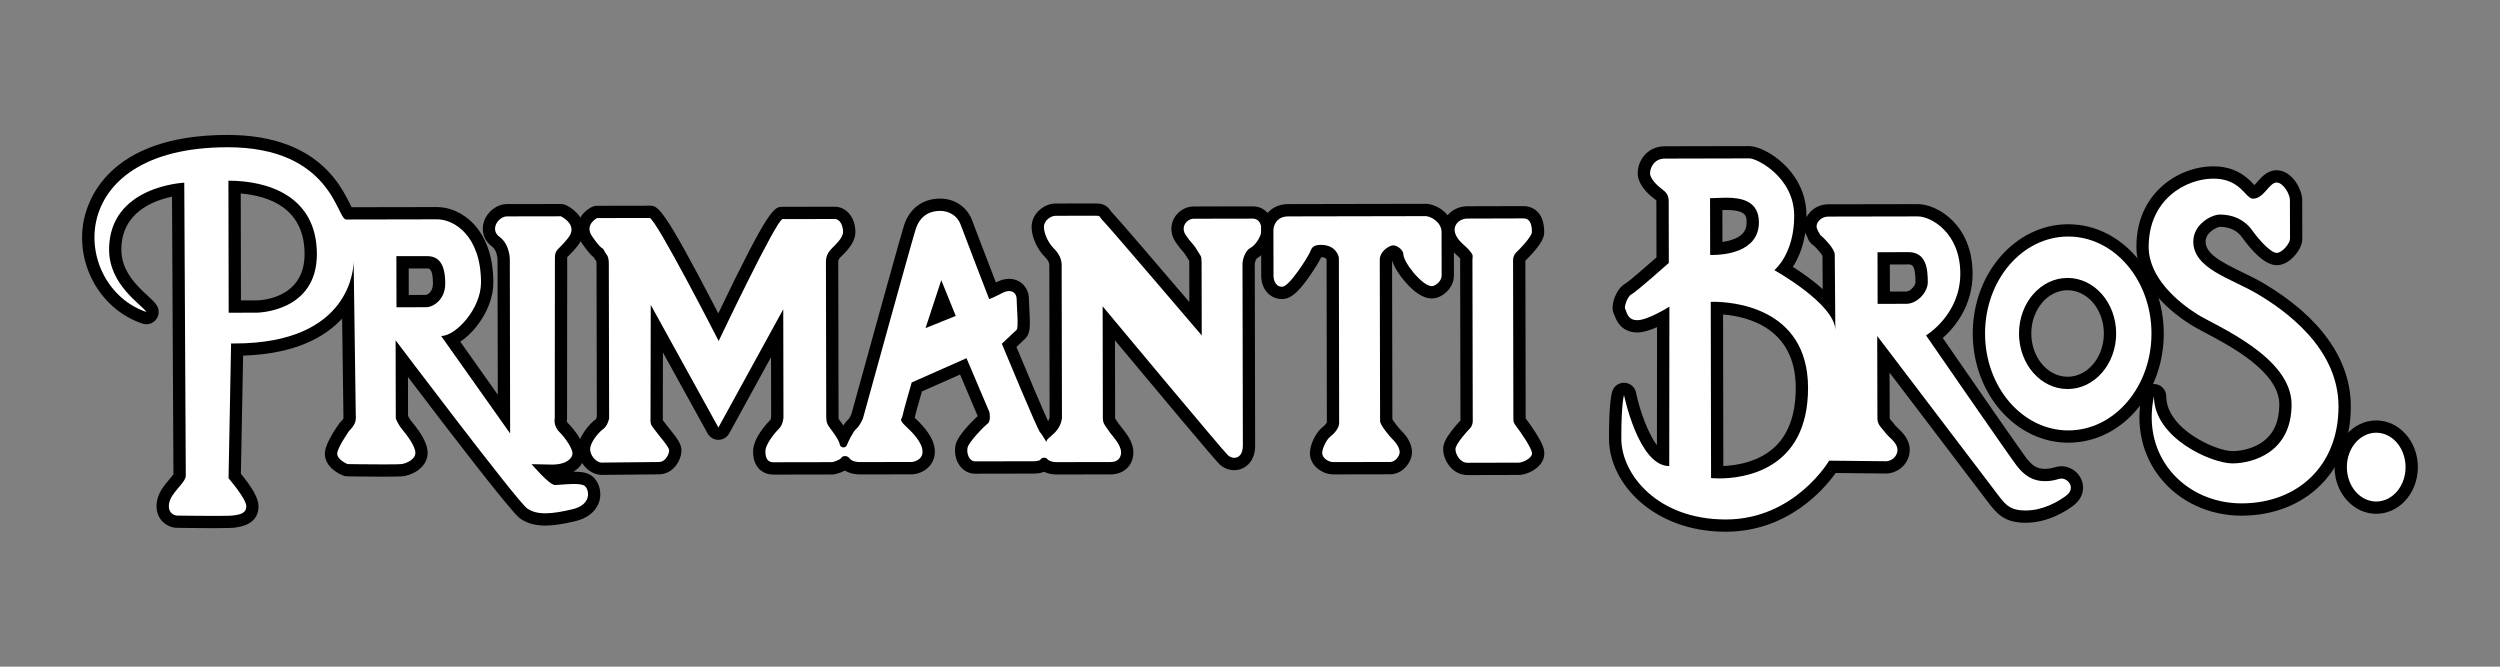 <?xml version="1.0" encoding="utf-8"?>
<!-- Generator: Adobe Illustrator 13.0.0, SVG Export Plug-In . SVG Version: 6.00 Build 14948)  -->
<!DOCTYPE svg PUBLIC "-//W3C//DTD SVG 1.1//EN" "http://www.w3.org/Graphics/SVG/1.1/DTD/svg11.dtd">
<svg version="1.1" id="Layer_1" xmlns="http://www.w3.org/2000/svg" xmlns:xlink="http://www.w3.org/1999/xlink" x="0px" y="0px"
	 width="270px" height="72px" viewBox="0 0 270 72" enable-background="new 0 0 270 72" xml:space="preserve">
<rect x="0" y="0" width="270" height="72" fill="#808080" stroke="none"/>
<g id="Primanti_2_">
	<g>
		<path fill="#FFFFFF" d="M23.083,56.377c-1.792,0-4.03-0.037-4.03-0.037c-0.124-0.011-0.742-0.085-1.15-0.616
			c-0.202-0.264-0.418-0.729-0.301-1.457c0.134-0.814,0.695-1.475,1.188-2.056c0.221-0.262,0.592-0.698,0.608-0.857l-0.161-30.895
			c-1.863,0.25-6.802,1.391-6.796,6.514c0.006,2.649,1.927,4.416,3.075,5.469c0.402,0.371,0.69,0.637,0.854,0.895
			c0.15,0.237,0.136,0.544-0.039,0.765c-0.128,0.163-0.322,0.254-0.524,0.254c-0.068,0-0.14-0.011-0.208-0.033
			c-4.104-1.375-6.662-5.724-5.949-10.119c0.338-2.096,2.414-8.94,14.858-8.964c4.858,0,8.48,1.391,10.826,4.135
			c0.956,1.119,1.517,2.249,1.888,2.995c0.118,0.239,0.262,0.523,0.357,0.676l9.637-0.019c2.167-0.002,5.392,1.987,5.4,7.48
			c0.004,2.587-2.012,5.329-3.875,6.18l5.689,8.04l-0.033-16.732c0-0.01-0.025-1.284-0.835-1.872
			c-0.664-0.48-0.915-1.214-0.672-1.965c0.266-0.824,1.065-1.449,1.857-1.451c0.905,0,5.823-0.01,5.823-0.01
			c0.099,0,0.196,0.021,0.285,0.062c0.126,0.06,1.239,0.61,1.486,1.643c0.093,0.392,0.093,1-0.435,1.678
			c-0.417,0.532-0.732,0.845-0.96,1.076c-0.353,0.352-0.353,0.352-0.353,0.723c0.002,1.006-0.015,17.274-0.015,17.274
			c0,0.045-0.008,0.103-0.016,0.146c-0.011,0.05-0.083,0.485,0.323,0.891c0.666,0.658,1.606,1.956,1.608,2.772
			c0.002,0.388-0.169,0.775-0.48,1.089c-0.357,0.358-1.06,0.787-2.389,0.789l-0.672-0.014c0.482,0.484,0.895,0.839,1.066,0.9
			c0.047-0.011,0.266-0.029,0.528-0.048c0.427-0.032,0.952-0.074,1.431-0.074c0.797,0,1.27,0.105,1.579,0.351
			c0.493,0.394,0.726,1.158,0.569,1.859c-0.113,0.518-0.544,1.441-2.129,1.822c-1.336,0.321-2.291,0.464-3.094,0.464
			c-0.979,0-1.754-0.219-2.369-0.664c-0.989-0.715-9.548-11.953-13.141-16.698l0.014,6.322c0.068,0.164,0.243,0.535,0.55,0.902
			c0.715,0.852,1.567,2.054,1.567,2.936c0.004,1.01-1.004,1.672-1.94,1.859c-0.105,0.021-0.303,0.062-2.125,0.062
			c-1.731,0-3.937-0.037-3.937-0.037c-0.084-0.002-0.167-0.019-0.244-0.049c-0.173-0.072-1.68-0.73-1.511-1.911
			c0.109-0.798,1.111-2.27,1.416-2.702c0.029-0.042,0.068-0.083,0.107-0.118c0.154-0.136,0.472-0.511,0.472-0.804
			c0-0.455-0.104-7.827-0.175-12.737c-0.34,0.569-0.771,1.146-1.319,1.701c-2.307,2.341-5.894,3.548-10.663,3.593l-0.258,13.656
			c0.684,0.806,1.909,2.375,1.911,3.246c0.004,1.377-1.278,1.565-1.966,1.666C25.12,56.346,24.714,56.377,23.083,56.377
			L23.083,56.377z M25.334,20.19l0.024,12.918l2.346-0.004c0.239-0.002,5.865-0.099,5.854-5.673
			C33.546,21.361,28.229,20.312,25.334,20.19L25.334,20.19z M43.474,28.329l0.008,4.19l2.602-0.004c0.165,0,1.342-0.381,1.34-1.898
			c-0.004-2.292-0.847-2.29-1.298-2.29L43.474,28.329L43.474,28.329z"/>
		<path d="M24.558,15.901c5.649,0,8.604,1.952,10.271,3.903c1.668,1.952,2.048,3.903,2.547,3.903h0l9.841-0.019
			c0.001,0,0.003,0,0.004,0c1.809,0,4.72,1.751,4.729,6.818c0.006,2.813-2.7,5.779-4.306,5.781l7.451,10.528L55.06,27.991
			c0,0-0.003-1.606-1.108-2.408c-1.108-0.801-0.105-2.21,0.798-2.213c0.903,0,5.822-0.01,5.822-0.01s1.911,0.899,0.81,2.31
			c-1.102,1.407-1.455,1.208-1.453,2.211c0.002,1.004-0.015,17.271-0.015,17.271s-0.198,0.807,0.505,1.508
			c0.705,0.701,1.41,1.803,1.411,2.305c0.002,0.502-0.599,1.207-2.207,1.211l-2.211-0.047c0,0,1.911,2.252,2.516,2.252
			c0,0,0,0,0.001,0c0.364,0,1.275-0.111,2.052-0.111c0.51,0,0.962,0.048,1.162,0.207c0.502,0.402,0.807,2.008-1.301,2.516
			c-1.098,0.263-2.087,0.444-2.939,0.444c-0.783,0-1.451-0.153-1.98-0.538c-1.108-0.801-14.197-18.146-14.197-18.146l0.018,8.435
			c0,0,0.202,0.602,0.705,1.203c0.505,0.602,1.411,1.805,1.413,2.508c0.001,0.705-0.902,1.107-1.406,1.207
			c-0.183,0.037-1.026,0.049-2.022,0.049c-1.723,0-3.901-0.035-3.901-0.035s-1.208-0.5-1.107-1.203
			c0.099-0.705,1.302-2.412,1.302-2.412s0.702-0.605,0.701-1.309c-0.001-0.684-0.225-16.261-0.237-17.037
			c0.008,0.575-0.136,8.935-12.862,8.935c-0.123,0-0.248,0-0.373-0.002l-0.274,14.56c0,0,1.913,2.205,1.915,3.01
			c0.002,0.803-0.702,0.904-1.405,1.008c-0.251,0.035-1.102,0.047-2.093,0.047c-1.788,0-4.032-0.037-4.032-0.037
			s-1.002-0.098-0.807-1.303c0.2-1.207,1.805-2.215,1.804-3.018l-0.164-31.629c0,0-8.132,0.343-8.12,7.245
			c0.008,3.816,3.526,5.919,4.031,6.719c-8.041-2.693-9.273-17.755,8.701-17.79C24.526,15.901,24.542,15.901,24.558,15.901
			 M24.697,33.774l3.011-0.005c0,0,6.527-0.013,6.514-6.34c-0.011-6.307-5.355-7.914-9.517-7.914c-0.012,0-0.024,0-0.036,0
			L24.697,33.774 M42.82,33.185c0,0,2.68-0.005,3.263-0.006c0.582-0.001,2.008-0.721,2.003-2.564
			c-0.004-2.255-0.806-2.952-1.957-2.952c-0.002,0-0.005,0-0.007,0c-1.155,0.002-3.314,0.002-3.314,0.002L42.82,33.185
			 M24.558,14.573c0,0-0.05,0-0.051,0c-12.967,0.025-15.152,7.294-15.513,9.521c-0.764,4.712,1.985,9.379,6.393,10.856
			c0.139,0.046,0.281,0.068,0.422,0.068c0.4,0,0.789-0.181,1.045-0.508c0.347-0.442,0.378-1.054,0.078-1.529
			c-0.21-0.333-0.527-0.625-0.967-1.028c-1.137-1.045-2.854-2.624-2.859-4.985c-0.007-4.015,3.464-5.312,5.471-5.725l0.155,29.974
			c-0.09,0.142-0.302,0.392-0.45,0.565c-0.522,0.614-1.171,1.38-1.335,2.374c-0.157,0.966,0.147,1.605,0.43,1.973
			c0.44,0.571,1.094,0.823,1.558,0.869c0.036,0.003,0.071,0.005,0.107,0.006c0.022,0,2.275,0.037,4.054,0.037
			c1.635,0,2.069-0.03,2.279-0.06c0.707-0.104,2.552-0.376,2.547-2.326c-0.002-0.795-0.643-1.966-1.906-3.484l0.241-12.766
			c4.63-0.148,8.154-1.417,10.481-3.776c0.072-0.074,0.143-0.147,0.211-0.221c0.067,4.701,0.147,10.395,0.147,10.787
			c-0.016,0.037-0.145,0.214-0.251,0.311c-0.072,0.065-0.151,0.151-0.207,0.23c-0.518,0.736-1.407,2.104-1.531,2.993
			c-0.18,1.268,0.871,2.183,1.915,2.615c0.155,0.063,0.32,0.098,0.487,0.101c0,0,2.191,0.035,3.923,0.035
			c1.914,0,2.12-0.042,2.286-0.075c1.188-0.235,2.472-1.122,2.47-2.511c-0.001-0.869-0.582-1.999-1.723-3.359
			c-0.193-0.231-0.322-0.466-0.395-0.617l-0.009-4.2c4.492,5.919,11.129,14.566,12.083,15.255c0.731,0.531,1.634,0.79,2.758,0.79
			c0.857,0,1.859-0.148,3.249-0.48c2.007-0.483,2.502-1.786,2.623-2.324c0.209-0.938-0.12-1.976-0.8-2.521
			c-0.44-0.35-1.035-0.498-1.992-0.498c-0.013,0-0.026,0-0.039,0c0.227-0.137,0.405-0.284,0.542-0.423
			c0.437-0.439,0.676-0.993,0.674-1.559c-0.002-1.148-1.18-2.623-1.802-3.241c-0.117-0.117-0.152-0.249-0.151-0.249
			c0.025-0.104,0.038-0.21,0.038-0.316c0,0,0.017-16.27,0.015-17.275c0-0.041,0.001-0.073,0.002-0.098
			c0.043-0.047,0.096-0.096,0.155-0.155c0.229-0.229,0.573-0.574,1.013-1.135c0.692-0.887,0.686-1.708,0.559-2.241
			c-0.312-1.308-1.594-1.971-1.848-2.09c-0.177-0.083-0.37-0.126-0.566-0.126c-0.001,0-0.002,0-0.003,0c0,0-4.917,0.01-5.819,0.01
			c-1.091,0.003-2.138,0.809-2.494,1.915c-0.328,1.021,0.023,2.056,0.917,2.703c0.457,0.332,0.558,1.15,0.559,1.335l0.029,14.635
			l-4.054-5.728c0.601-0.396,1.193-0.944,1.733-1.618c1.173-1.463,1.844-3.205,1.84-4.778c-0.011-5.975-3.628-8.144-6.058-8.144
			l-9.25,0.017c-0.051-0.099-0.104-0.207-0.153-0.305c-0.386-0.776-0.97-1.95-1.979-3.132
			C33.363,16.042,29.567,14.573,24.558,14.573L24.558,14.573z M26.022,32.443L26,20.897c3.018,0.255,6.885,1.556,6.894,6.535
			c0.01,4.942-4.977,5.009-5.188,5.009L26.022,32.443L26.022,32.443z M44.14,28.993c0.663,0,1.437-0.001,1.986-0.002
			c0.223,0,0.63,0,0.633,1.626c0.002,0.957-0.623,1.2-0.729,1.234l-1.884,0.003L44.14,28.993L44.14,28.993z"/>
	</g>
	<g>
		<path fill="#FFFFFF" d="M64.996,50.625c-0.968,0-1.92-1.049-1.922-2.115c-0.004-1.018,1.079-2.284,1.685-2.707
			c0.171-0.121,0.313-0.466,0.367-0.692l-0.033-16.637c-0.002-0.451-0.064-0.536-0.177-0.688c-0.076-0.103-0.179-0.241-0.27-0.438
			c-0.259-0.182-0.575-0.47-1.252-1.458c-0.449-0.659-0.43-1.228-0.337-1.59c0.224-0.859,1.046-1.292,1.139-1.337
			c0.09-0.047,0.191-0.07,0.294-0.07c0,0,5.022-0.013,5.675-0.013c0.458,0,1.024,0.002,7.434,12.456C83.487,23,84.035,23,84.521,23
			l5.624-0.01c1.03,0,1.571,1.038,1.574,2.064c0,0.767-0.639,1.494-1.265,2.103l-0.078,0.076c-0.194,0.194-0.509,0.513-0.509,0.989
			l0.033,16.77c0.002,0.482,0.052,0.548,0.33,0.917l0.148,0.199c0.342,0.468,0.581,0.83,0.737,1.131
			c0.25-0.515,0.6-1.137,0.95-1.443c0.189-0.169,0.42-0.604,0.523-0.857c0.185-0.689,5.121-18.596,5.665-20.343
			c0.497-1.596,1.665-2.478,3.288-2.482c1.032,0,2.317,0.509,2.84,1.938c0.324,0.89,2.153,5.631,2.826,7.374
			c0.192-0.09,0.433-0.21,0.721-0.362c0.367-0.194,0.723-0.291,1.059-0.291c0.853,0,1.473,0.641,1.475,1.524
			c0,0.198,0.021,0.529,0.041,0.904c0.111,2.004,0.097,2.552-0.229,2.882c-0.155,0.156-0.857,0.813-1.286,1.213
			c1.411,3.404,3.574,8.538,3.877,9.01c0.068,0.062,0.144,0.162,0.225,0.282c0.097-0.083,0.208-0.182,0.332-0.305
			c0.416-0.419,0.605-0.936,0.605-1.238l-0.033-16.417c0-0.459-0.216-0.896-0.662-1.339c-0.725-0.723-1.252-1.891-1.252-2.776
			c-0.002-0.456,0.19-0.902,0.542-1.254c0.379-0.379,0.904-0.614,1.374-0.614l4.216-0.01c0.552,0,0.865,0.023,1.176,0.486
			c0.052,0.076,0.128,0.188,0.299,0.358c0.521,0.517,6.715,7.762,9.432,10.944l-0.01-6.076c-0.002-0.381-0.002-0.381-0.126-0.564
			c-0.076-0.111-0.173-0.253-0.292-0.464c-0.173-0.298-0.296-0.438-0.465-0.632c-0.179-0.202-0.4-0.453-0.721-0.929
			c-0.393-0.591-0.44-1.263-0.129-1.844c0.307-0.577,0.906-0.95,1.53-0.95l6.427-0.012c0.783,0,1.572,0.641,1.572,1.866
			c0.004,1.007-0.824,2.182-1.563,2.556c-0.189,0.091-0.486,0.686-0.486,1.162l0.039,19.581c0,0.604-0.146,1.088-0.432,1.443
			c-0.289,0.356-0.699,0.553-1.154,0.553c-0.406,0-0.815-0.163-1.129-0.445c-0.49-0.442-8.886-10.497-12.425-14.744
			c0.006,3.252,0.019,9.725,0.019,10.213c0.002,0.282,0.049,0.35,0.253,0.632c0.076,0.105,0.161,0.223,0.251,0.365
			c0.083,0.129,0.206,0.282,0.344,0.455c0.499,0.622,1.118,1.396,1.118,2.258c0.002,0.626-0.251,1.011-0.463,1.226
			c-0.43,0.43-1.001,0.494-1.304,0.494l-5.871,0.012c-0.429,0-0.96-0.108-1.327-0.399c-0.241,0.202-0.622,0.303-1.137,0.303
			c0.002,0-5.67,0.013-6.326,0.013c-0.002,0-0.004,0-0.006,0c-0.42,0-0.803-0.193-1.079-0.546c-0.367-0.466-0.515-1.181-0.367-1.779
			c0.223-0.889,2.079-2.694,2.402-2.936c-0.004-0.035-0.004-0.307-0.043-0.529l-2.181-5.134l-5.018,2.221
			c-0.422,1.467-0.853,3.01-0.89,3.228c-0.017,0.12-0.049,0.219-0.084,0.297c0.041,0.046,0.099,0.104,0.181,0.18
			c1.024,0.951,2.072,2.089,2.074,3.293c0.004,1.273-1.145,1.714-1.755,1.77c-0.058,0.002-5.428,0.013-5.677,0.015
			c-0.338,0-1.133-0.06-1.586-0.595c-0.241,0.24-0.646,0.435-1.219,0.58c-0.054,0.015-0.109,0.021-0.163,0.021
			c0,0-5.875,0.011-6.375,0.013c-0.363,0-1.518-0.13-1.522-1.816c-0.004-1.257,1.524-2.812,1.7-2.987
			c0.146-0.146,0.239-0.523,0.253-0.731l-0.019-9.069l-5.764,10.506c-0.117,0.212-0.34,0.344-0.583,0.344c-0.002,0-0.004,0-0.006,0
			c-0.239,0-0.457-0.132-0.575-0.342L70.94,35.498c-0.008,3.518-0.021,9.46-0.021,9.885c0,0.218,0,0.218,0.152,0.41
			c0.072,0.088,0.153,0.189,0.241,0.319c0.088,0.136,0.26,0.342,0.449,0.574c0.797,0.982,1.172,1.495,1.172,1.957
			c0.004,0.463-0.255,1.051-0.628,1.425c-0.321,0.322-0.714,0.493-1.135,0.493c-0.338,0.002-1.648,0.016-2.979,0.03
			C66.761,50.608,65.307,50.625,64.996,50.625L64.996,50.625z M101.723,32.187l-0.69,2.097l1.325-0.529L101.723,32.187
			L101.723,32.187z"/>
		<path d="M101.546,22.776c0.803,0,1.806,0.398,2.208,1.502c0.403,1.105,3.078,8.027,3.078,8.027s0.451-0.151,1.406-0.655
			c0.282-0.148,0.533-0.214,0.747-0.214c0.51,0,0.81,0.37,0.812,0.863c0,0.705,0.23,3.087,0.005,3.315
			c-0.226,0.227-1.604,1.509-1.604,1.509s3.836,9.281,4.137,9.58c0.265,0.263,0.609,0.999,0.688,0.999
			c0.01,0,0.016-0.014,0.016-0.044c0-0.254,0.325-0.379,0.852-0.906c0.525-0.527,0.8-1.207,0.799-1.709l-0.032-16.417
			c0-0.604-0.253-1.206-0.855-1.807c-0.604-0.601-1.059-1.604-1.059-2.308c-0.003-0.703,0.75-1.205,1.252-1.205l4.219-0.011
			c0.012,0,0.024,0,0.036,0c0.704,0,0.348,0.034,0.967,0.651c0.629,0.627,10.569,12.28,10.569,12.28s-0.013-7.077-0.016-7.884
			c-0.001-0.802-0.103-0.653-0.505-1.355c-0.406-0.701-0.604-0.7-1.209-1.603c-0.603-0.904,0.146-1.757,0.85-1.761l6.427-0.012
			c0.502,0,0.905,0.45,0.906,1.203c0.002,0.753-0.696,1.708-1.201,1.963c-0.502,0.248-0.852,1.153-0.85,1.756l0.04,19.581
			c0,0.958-0.455,1.33-0.924,1.33c-0.244,0-0.492-0.101-0.681-0.271c-0.555-0.502-13.54-16.091-13.54-16.091
			s0.023,11.398,0.024,12.05c0.002,0.652,0.252,0.803,0.606,1.355c0.353,0.551,1.359,1.502,1.361,2.355
			c0.001,0.855-0.652,1.057-1.104,1.057l-5.874,0.012c-0.451,0-0.854-0.15-1.005-0.35c-0.065-0.089-0.188-0.129-0.314-0.129
			c-0.163,0-0.332,0.067-0.389,0.182c-0.1,0.201-0.753,0.201-0.753,0.201s-5.672,0.012-6.327,0.012c0,0-0.001,0-0.002,0
			c-0.651,0-0.954-0.901-0.805-1.504c0.15-0.602,1.753-2.262,2.157-2.564c0.399-0.303,0.196-1.252,0.196-1.252l-2.473-5.822
			l-5.918,2.621c0,0-0.948,3.266-0.997,3.617c-0.051,0.352-0.452,0.352,0.303,1.055c0.755,0.701,1.861,1.805,1.863,2.809
			c0.001,1.002-1.152,1.107-1.152,1.107s-5.373,0.01-5.624,0.012c-0.253,0-0.853-0.051-1.106-0.402
			c-0.126-0.174-0.314-0.249-0.489-0.249c-0.176,0-0.339,0.076-0.414,0.202c-0.151,0.25-0.954,0.455-0.954,0.455
			s-5.875,0.01-6.375,0.012c-0.001,0-0.003,0-0.005,0c-0.5,0-0.851-0.304-0.853-1.154c-0.001-0.852,1.101-2.111,1.504-2.514
			c0.399-0.402,0.448-1.156,0.448-1.156l-0.022-11.697l-7.005,12.767l-7.307-13.241c0,0-0.027,11.846-0.026,12.452
			c0,0.604,0.202,0.652,0.507,1.102c0.299,0.451,1.507,1.758,1.507,2.158c0.002,0.402-0.397,1.256-1.099,1.256
			c-0.705,0.002-5.576,0.063-6.176,0.063c-0.603,0-1.257-0.752-1.259-1.453c-0.001-0.703,0.899-1.809,1.402-2.162
			c0.5-0.35,0.649-1.156,0.649-1.156l-0.033-16.718c-0.002-0.956-0.303-0.953-0.505-1.404c-0.201-0.454-0.17,0.112-1.309-1.556
			c-0.854-1.255,0.549-1.959,0.549-1.959s5.021-0.011,5.673-0.011c0.654,0,7.457,13.29,7.457,13.29s6.251-13.167,6.904-13.168
			l5.623-0.011c0.603,0,0.906,0.751,0.908,1.403c0,0.652-0.928,1.484-1.151,1.709c-0.227,0.229-0.702,0.705-0.7,1.458l0.032,16.771
			c0.002,0.803,0.202,0.953,0.605,1.504c0.402,0.551,0.807,1.15,0.856,1.506c0.029,0.2,0.221,0.317,0.408,0.317
			c0.142,0,0.282-0.068,0.346-0.22c0.149-0.354,0.65-1.457,1.052-1.809c0.4-0.354,0.7-1.107,0.7-1.107s5.135-18.637,5.684-20.394
			c0.548-1.76,1.853-2.014,2.655-2.015C101.543,22.776,101.545,22.776,101.546,22.776 M99.959,35.432l3.263-1.311l-1.565-3.864
			L99.959,35.432 M101.546,21.448c-0.001,0-0.006,0-0.007,0c-1.91,0.003-3.339,1.078-3.921,2.948
			c-0.536,1.716-5.255,18.835-5.674,20.354c-0.096,0.22-0.245,0.474-0.324,0.55c-0.188,0.165-0.371,0.393-0.541,0.646
			c-0.053-0.075-0.108-0.151-0.166-0.23l-0.155-0.208c-0.071-0.094-0.159-0.211-0.177-0.248l0,0c0,0-0.018-0.063-0.018-0.268
			l-0.032-16.771c0-0.187,0.135-0.338,0.311-0.517l0.071-0.069c0.727-0.707,1.47-1.566,1.469-2.58
			c-0.003-1.558-0.965-2.73-2.236-2.73l-5.625,0.011c-0.902,0.001-1.424,0.003-6.946,11.505
			c-6.011-11.627-6.524-11.627-7.413-11.627c-0.653,0-5.676,0.011-5.676,0.011c-0.206,0-0.409,0.048-0.593,0.141
			c-0.196,0.098-1.191,0.646-1.481,1.766c-0.128,0.494-0.158,1.264,0.43,2.127c0.64,0.937,1.004,1.314,1.284,1.531
			c0.094,0.174,0.187,0.299,0.253,0.389c0.01,0.014,0.021,0.028,0.031,0.042c0.006,0.035,0.015,0.112,0.016,0.253l0.032,16.554
			c-0.034,0.107-0.084,0.22-0.12,0.262c-0.651,0.452-1.934,1.901-1.931,3.221c0.004,1.429,1.261,2.778,2.587,2.778
			c0.311,0,1.763-0.016,3.193-0.032c1.332-0.015,2.646-0.029,2.986-0.03c0.589,0,1.159-0.244,1.601-0.688
			c0.502-0.506,0.826-1.252,0.822-1.902c-0.001-0.706-0.479-1.329-1.323-2.369c-0.155-0.191-0.348-0.429-0.406-0.517
			c-0.108-0.159-0.198-0.273-0.279-0.374c-0.002-0.003-0.004-0.005-0.007-0.008c0-0.409,0.007-4.061,0.015-7.302l4.827,8.747
			c0.234,0.424,0.68,0.687,1.163,0.687c0,0,0.001,0,0.001,0c0.484-0.001,0.93-0.265,1.163-0.689l4.522-8.241l0.012,6.468
			c-0.015,0.117-0.056,0.266-0.089,0.317c-0.413,0.407-1.864,1.968-1.862,3.419c0.004,1.831,1.177,2.48,2.181,2.48
			c0.51-0.002,6.382-0.012,6.382-0.012c0.11,0,0.22-0.014,0.326-0.041c0.443-0.113,0.774-0.248,1.023-0.385
			c0.588,0.369,1.28,0.42,1.611,0.42c0.261-0.002,5.626-0.012,5.626-0.012c0.04,0,0.079-0.002,0.119-0.006
			c1.174-0.106,2.362-0.977,2.359-2.432c-0.003-1.415-1.085-2.649-2.178-3.678c0.05-0.244,0.412-1.54,0.785-2.837l4.119-1.824
			l1.882,4.432c0.002,0.023,0.004,0.048,0.006,0.071c-0.637,0.588-2.117,2.069-2.362,3.054c-0.197,0.801-0.007,1.722,0.485,2.35
			c0.406,0.519,0.978,0.804,1.609,0.804c0.657,0,6.332-0.012,6.332-0.012c0.437,0,0.814-0.066,1.124-0.197
			c0.383,0.189,0.842,0.293,1.334,0.293l5.876-0.012c0.695,0,1.324-0.245,1.768-0.69c0.302-0.302,0.662-0.842,0.661-1.696
			c-0.001-1.093-0.732-2.005-1.265-2.671c-0.123-0.153-0.25-0.313-0.305-0.398c-0.098-0.152-0.188-0.279-0.27-0.393
			c-0.052-0.072-0.117-0.163-0.133-0.194c0,0.001,0.001,0.001,0.001,0.001c0.004,0,0.004-0.026,0.004-0.058
			c0-0.405-0.01-4.977-0.017-8.37c4.408,5.285,10.844,12.975,11.313,13.4c0.438,0.396,0.997,0.614,1.572,0.614
			c0.65,0,1.259-0.29,1.67-0.797c0.387-0.478,0.583-1.104,0.583-1.862l-0.04-19.583c0-0.179,0.11-0.487,0.198-0.61
			c0.902-0.511,1.855-1.871,1.853-3.11c-0.002-1.44-0.962-2.528-2.234-2.528l-6.429,0.012c-0.869,0.004-1.699,0.516-2.119,1.305
			c-0.421,0.792-0.359,1.734,0.166,2.521c0.345,0.513,0.582,0.783,0.772,1c0.161,0.183,0.25,0.284,0.393,0.532
			c0.129,0.225,0.233,0.379,0.316,0.501c0.003,0.004,0.005,0.007,0.008,0.011c0.002,0.049,0.002,0.107,0.002,0.178
			c0.001,0.407,0.005,2.396,0.009,4.273c-3.081-3.605-7.824-9.141-8.297-9.612c-0.125-0.125-0.168-0.189-0.215-0.258
			c-0.486-0.722-1.053-0.78-1.69-0.78l-4.259,0.011c-0.646,0-1.336,0.303-1.842,0.812c-0.476,0.479-0.737,1.092-0.734,1.727
			c0,1.058,0.596,2.394,1.45,3.244c0.464,0.463,0.464,0.767,0.464,0.867l0.032,16.419c0,0.079-0.049,0.252-0.162,0.443
			c-0.626-1.353-2.193-5.063-3.422-8.023c0.394-0.368,0.834-0.783,0.965-0.913c0.551-0.558,0.539-1.307,0.422-3.393
			c-0.02-0.359-0.039-0.674-0.039-0.862c-0.003-1.25-0.923-2.19-2.14-2.19c-0.445,0-0.905,0.124-1.367,0.367
			c-0.02,0.01-0.039,0.02-0.057,0.03c-0.796-2.064-2.273-5.897-2.559-6.682C104.477,22.38,103.12,21.448,101.546,21.448
			L101.546,21.448z"/>
	</g>
	<g>
		<path fill="#FFFFFF" d="M153.959,22.678L153.959,22.678l-14.826,0.029c-1.652,0.003-2.268,1.315-2.268,2.142
			c0,0.001,0.01,4.925,0.01,4.925c0,0.208,0.039,0.938,0.537,1.436c0.281,0.28,0.65,0.428,1.068,0.427
			c1.4-0.001,3.564-4.048,3.582-4.089c0.181-0.436,0.181-0.436,0.592-0.436c1.159-0.001,1.281,0.795,1.283,0.803l0.029,17.777
			c0,0.226-0.321,0.657-0.702,0.944c-0.56,0.417-1.13,1.579-1.13,2.303c0,0.001,0,0.001,0,0.001c0,0.369,0.165,0.737,0.466,1.036
			c0.369,0.368,0.909,0.597,1.408,0.595l6.125-0.01c1.021-0.006,1.698-1.031,1.698-1.707c0-0.564-0.323-1.226-0.864-1.77
			c-0.549-0.542-1.193-1.429-1.26-1.672c0.001,0,0.001-0.127,0.001-0.358c0-2.482-0.028-17.014-0.028-17.014
			c0-0.453,0.622-0.853,0.82-0.877c0.102,0.016,0.359,0.219,0.403,0.335c-0.007,0.849,1.069,2.251,1.792,2.972
			c0.735,0.733,1.392,1.104,1.951,1.102c0.372,0,0.805-0.209,1.154-0.56c0.361-0.363,0.561-0.805,0.559-1.245l-0.008-4.703
			c-0.001-0.589-0.241-1.138-0.693-1.589C155.181,22.995,154.497,22.676,153.959,22.678z"/>
		<path d="M153.961,22.014c-0.536,0.002-14.688,0.028-14.831,0.029c-1.903,0.004-2.929,1.449-2.929,2.806l0.001,0.835
			c0.003,1.415,0.006,3.783,0.009,4.095c0,1.457,0.952,2.521,2.264,2.521c0.853-0.001,1.632-0.624,2.781-2.221
			c0.58-0.804,1.241-1.864,1.416-2.269c0.001-0.003,0.002-0.006,0.004-0.009l0.011-0.026c0.394,0.006,0.535,0.135,0.585,0.235
			c0.002,1.339,0.021,12.521,0.029,17.468l0.001,0.147c-0.052,0.105-0.224,0.316-0.432,0.475c0.001,0,0.001,0,0.002-0.001
			c-0.736,0.548-1.404,1.901-1.402,2.843c0,1.35,1.334,2.292,2.532,2.292c0.581,0,5.508-0.009,6.133-0.011
			c1.442-0.009,2.36-1.409,2.36-2.371c0-0.748-0.385-1.563-1.057-2.237c-0.003-0.003-0.006-0.005-0.008-0.008
			c-0.385-0.381-0.885-1.03-1.053-1.329c-0.003-1.858-0.029-15.754-0.033-17.156c0.262,0.858,0.924,1.735,1.355,2.245
			c1.051,1.239,2.041,1.867,2.942,1.867c0.791,0,1.403-0.528,1.63-0.755c0.486-0.489,0.754-1.099,0.752-1.716
			c0-0.6-0.006-3.612-0.009-4.703c0,0.001,0,0.001,0,0.002C157.013,23.201,155.204,22.014,153.961,22.014L153.961,22.014z
			 M153.96,23.342C153.96,23.342,153.96,23.342,153.96,23.342c0.512,0,1.616,0.576,1.72,1.571c0.006,0.049,0.008,0.099,0.009,0.15
			c0.003,1.09,0.008,4.099,0.008,4.703l0,0l0,0c0.002,0.603-0.684,1.139-1.052,1.139c-0.001,0-0.002,0-0.002,0
			c-1.037,0-3.082-2.571-3.083-3.474c-0.003-0.4-0.638-0.933-1.071-0.934l0,0c-0.387,0-1.238,0.497-1.433,1.236
			c-0.025,0.098-0.04,0.201-0.04,0.307c0.003,0.903,0.034,17.035,0.034,17.438c0.003,0.4,0.939,1.57,1.447,2.072
			c0.5,0.502,0.67,1.002,0.67,1.301l0,0l0,0c0,0.306-0.399,1.039-1.036,1.043c-0.637,0.003-5.558,0.011-6.125,0.011
			c-0.002,0-0.003,0-0.004,0c-0.567,0-1.204-0.469-1.204-0.967l0,0l0,0c-0.001-0.505,0.465-1.476,0.866-1.773
			c0.404-0.305,0.968-0.911,0.966-1.477c-0.001-0.568-0.031-17.576-0.031-17.809s-0.34-1.434-1.941-1.434l0,0
			c-0.823,0.002-0.981,0.304-1.151,0.709c-0.018,0.042-0.035,0.085-0.054,0.129c-0.202,0.468-2.203,3.687-2.975,3.688
			c-0.001,0-0.002,0-0.003,0c-0.768,0-0.936-0.803-0.936-1.203c-0.003-0.403-0.009-4.451-0.01-4.92l0,0l0,0
			c0-0.468,0.329-1.475,1.604-1.478C139.133,23.371,153.423,23.344,153.96,23.342L153.96,23.342L153.96,23.342z M142.488,27.786
			c0,0,0.001,0,0.002-0.001C142.49,27.786,142.489,27.786,142.488,27.786L142.488,27.786z M143.288,28.052
			c0,0-0.001-0.001-0.002-0.004C143.287,28.049,143.287,28.05,143.288,28.052L143.288,28.052z"/>
	</g>
	<g>
		<path fill="#FFFFFF" d="M164.572,22.924l-6.129,0.015c-0.722,0-1.417,0.384-1.767,0.978c-0.197,0.334-0.451,1.031,0.057,1.948
			c0.271,0.494,0.647,0.835,0.979,1.136l0.521,0.524c0.001,0.001,0.171,0.236,0.171,0.236c-0.026,0.028-0.043,0.207-0.043,0.207
			l0.033,17.39c0.008,0.136-0.013,0.341-0.106,0.436c-0.179,0.179-1.763,1.79-1.763,2.714c0.003,0.895,0.757,2.138,1.977,2.135
			l5.522-0.014c0.522,0,1.261-0.33,1.68-0.751l0.418-0.923c0-0.948-1.869-3.356-1.888-3.381c-0.126-0.163-0.126-0.204-0.125-0.287
			c0-0.008-0.034-17.177-0.034-17.177c0-0.261,0.173-0.413,0.175-0.415c0.013-0.01,1.863-1.713,1.861-2.637
			C166.104,23.13,165.032,22.923,164.572,22.924z"/>
		<path d="M164.574,22.26c-0.346,0.001-1.339,0.003-2.437,0.006c-1.517,0.003-3.231,0.007-3.698,0.01
			c-0.949,0-1.868,0.512-2.336,1.304c-0.456,0.776-0.439,1.726,0.049,2.606c0.322,0.589,0.762,0.988,1.113,1.307
			c0.176,0.159,0.328,0.298,0.434,0.428c-0.003,0.034-0.004,0.067-0.004,0.102l0.035,17.338c0,0.007,0.001,0.028,0.002,0.052
			c-0.209,0.216-0.587,0.633-0.94,1.09c-0.653,0.843-0.931,1.443-0.931,2.005c0.004,1.147,0.944,2.799,2.636,2.799l0.376-0.001
			c1.32-0.003,4.765-0.011,5.154-0.013c0.695,0,1.601-0.396,2.146-0.944c0.509-0.511,0.615-1.041,0.613-1.395
			c0-0.437-0.154-0.977-0.907-2.174c-0.395-0.628-0.845-1.259-1.106-1.594c-0.003-1.413-0.032-16.049-0.033-17.036
			c0.266-0.236,0.713-0.725,0.968-1.024c0.77-0.906,1.069-1.486,1.068-2.069c0-0.001,0-0.001,0-0.002
			C166.765,22.395,164.94,22.26,164.574,22.26L164.574,22.26z M164.573,23.588C164.573,23.588,164.573,23.588,164.573,23.588
			c0.658,0,0.823,0.655,0.862,1.166c0.009,0.112,0.011,0.217,0.012,0.307l0,0l0,0c0.001,0.501-1.473,2.01-1.604,2.109
			c-0.134,0.103-0.433,0.438-0.432,0.94c0,0.504,0.032,16.603,0.034,17.172l0,0l0,0c0,0.007,0,0.013,0,0.02
			c0,0.207,0.039,0.39,0.266,0.684c0.453,0.575,1.747,2.438,1.747,2.974l0,0l0,0c0.002,0.536-1.002,1.006-1.437,1.006
			c-0.436,0.002-4.687,0.012-5.521,0.014c-0.001,0-0.002,0-0.003,0c-0.837,0-1.306-0.936-1.308-1.471l0,0l0,0
			c0-0.537,1.219-1.894,1.569-2.246c0.273-0.275,0.303-0.672,0.302-0.832c0-0.045-0.003-0.071-0.003-0.071l-0.034-17.338l0,0l0,0
			c0.011-0.15,0.026-0.248,0.027-0.332c0.001-0.159-0.053-0.265-0.296-0.573c-0.429-0.547-1.073-0.901-1.44-1.572
			c-0.148-0.268-0.213-0.513-0.214-0.733c-0.005-0.752,0.723-1.206,1.346-1.206C159.25,23.6,163.766,23.591,164.573,23.588
			L164.573,23.588L164.573,23.588z M157.829,28.093c-0.001-0.001-0.002-0.002-0.002-0.003
			C157.828,28.091,157.828,28.092,157.829,28.093L157.829,28.093z M164.728,45.124c-0.002-0.003-0.003-0.004-0.003-0.004
			C164.726,45.121,164.727,45.123,164.728,45.124L164.728,45.124z M164.761,45.172c0-0.001,0-0.001-0.001-0.002
			C164.761,45.171,164.761,45.171,164.761,45.172L164.761,45.172L164.761,45.172z M157.733,45.447
			C157.733,45.447,157.733,45.447,157.733,45.447c0.001,0.015,0.002,0.027,0.002,0.033C157.735,45.48,157.734,45.462,157.733,45.447
			L157.733,45.447z"/>
	</g>
	<g>
		<path fill="#FFFFFF" d="M186.376,56.765c-7.367,0-11.934-4.87-11.94-9.379c-0.008-3.813,0.289-4.827,0.324-4.929
			c0.09-0.274,0.346-0.455,0.632-0.455c0.013,0,0.025,0,0.038,0c0.299,0.019,0.551,0.234,0.61,0.53
			c0.344,1.667,1.665,6.113,3.571,6.988l0.015-15.255c-0.835,0.445-1.993,0.973-2.798,0.975c-0.002,0-0.006,0-0.008,0
			c-1.364,0-1.718-1.079-1.834-1.434l-0.024-0.069c-0.195-0.289-0.14-0.65-0.117-0.779c0.061-0.378,0.375-1.437,1.083-1.786
			c0.298-0.168,2.044-1.663,3.639-3.077l-0.013-6.377c-0.002-0.399-0.142-0.524-0.541-0.825c-0.245-0.183-1.474-1.154-1.474-2.183
			c0-0.931,0.694-2.245,2.241-2.249l9.16-0.017c0.003,0,0.005,0,0.007,0c0.698,0,2.181,0.726,3.363,1.9
			c0.969,0.962,2.124,2.603,2.126,4.954c0.007,2.993-1.043,4.825-1.754,5.725c1.181,0.713,3.409,2.174,4.848,3.831
			c-0.019-2.162-0.04-4.848-0.04-5.346c-0.026-0.233-0.565-0.919-1.137-1.459c-0.11-0.058-0.197-0.146-0.282-0.229l0.028-0.021
			c-0.028-0.035-0.056-0.073-0.072-0.098c-0.26-0.393-0.501-0.817-0.501-1.253c0-0.917,0.894-1.721,1.914-1.721l9.689-0.017
			c0.004,0,0.008,0,0.012,0c0.764,0,2.064,0.414,3.229,1.571c0.913,0.909,2.002,2.557,2.006,5.255
			c0.009,3.723-2.326,5.98-3.446,6.849c1.704,2.465,8.685,12.566,9.377,13.472c0.786,1.024,1.521,1.442,2.538,1.442
			c0.565-0.004,0.879-0.092,1.156-0.168c0.201-0.057,0.411-0.114,0.65-0.114c0.203,0,0.403,0.041,0.606,0.126
			c0.556,0.229,0.963,0.747,1.04,1.32c0.045,0.343,0.01,1.006-0.736,1.58c-0.688,0.525-2.523,1.746-4.771,1.748
			c-2.072,0-2.717-0.854-3.693-2.147l-0.2-0.266c-0.888-1.162-8.504-11.188-11.491-15.121l0.015,6.91
			c0,0.291,0.119,0.438,0.387,0.746c0.121,0.135,0.241,0.274,0.35,0.431c0.085,0.12,0.225,0.247,0.37,0.384
			c0.446,0.427,1.058,1.011,1.06,1.851c0,1.118-0.998,1.896-1.894,1.896c-0.401,0-4.515-0.046-5.785-0.061
			c-0.908,1.362-4.686,6.334-11.497,6.349C186.409,56.763,186.376,56.765,186.376,56.765L186.376,56.765z M185.455,51.003
			c0.068,0.002,0.142,0.002,0.22,0.002c1.576,0,4.532-0.312,6.615-2.399c1.54-1.544,2.319-3.81,2.315-6.732
			c-0.017-7.619-6.631-8.537-9.182-8.608L185.455,51.003L185.455,51.003z M203.436,27.902l0.009,4.253l2.448-0.006
			c0.35,0,0.757-0.2,1.09-0.534c0.343-0.343,0.555-0.771,0.555-1.114c-0.004-1.948-0.368-2.607-1.442-2.607h-0.011
			C204.931,27.896,204.01,27.898,203.436,27.902L203.436,27.902z M185.349,22.05l0.009,4.813c0.844-0.046,2.4-0.25,3.282-1.131
			c0.442-0.445,0.659-1.01,0.659-1.723c-0.005-1.416-0.838-1.994-2.882-1.994c-0.363,0-0.713,0.017-1.026,0.033
			C185.376,22.048,185.361,22.05,185.349,22.05L185.349,22.05z"/>
		<path d="M188.944,17.106c0.809,0,4.823,2.025,4.83,6.191c0.008,4.166-2.146,5.879-2.146,5.879s6.549,3.632,6.59,6.49
			c0,0.016,0,0.023,0,0.023c0-0.008,0-0.016,0-0.023c-0.004-0.451-0.062-7.333-0.064-8.161c-0.003-0.639-1.131-1.757-1.529-2.105
			c-0.104-0.163-0.435-0.621-0.435-0.952c0-0.502,0.55-1.057,1.252-1.057l9.69-0.018c0.002,0,0.003,0,0.005,0
			c1.358,0,4.567,1.7,4.576,6.166c0.008,4.467-3.701,6.684-3.701,6.684s8.962,12.988,9.768,14.039
			c0.808,1.053,1.708,1.703,3.061,1.703c0.002,0,0.004,0,0.006,0c1.06-0.005,1.414-0.281,1.806-0.281
			c0.108,0,0.221,0.021,0.352,0.076c0.605,0.248,1.009,1.102,0.154,1.76c-0.852,0.65-2.506,1.609-4.365,1.611
			c-0.008,0-0.015,0-0.022,0c-1.837,0-2.243-0.703-3.345-2.152c-1.107-1.453-12.687-16.693-12.687-16.693s0.018,8.133,0.02,8.887
			c0,0.754,0.504,1.053,0.854,1.555c0.353,0.5,1.31,1.051,1.312,1.855c0.001,0.801-0.751,1.232-1.229,1.232
			c-0.476,0-6.149-0.064-6.149-0.064s-3.703,6.334-11.136,6.352c-0.011,0-0.021,0-0.031,0c-7.409,0-11.272-4.906-11.279-8.717
			c-0.009-3.814,0.291-4.719,0.291-4.719s1.567,7.67,4.88,7.67c0.002,0,0.003,0,0.005,0l0.016-17.22c0,0-2.307,1.46-3.463,1.463
			c-0.001,0-0.002,0-0.003,0c-1.149,0-1.152-1.052-1.304-1.202c-0.151-0.149,0.195-1.358,0.701-1.608
			c0.502-0.25,4.007-3.371,4.007-3.371s-0.011-5.926-0.013-6.679c-0.001-0.752-0.403-1.053-0.805-1.354
			c-0.402-0.301-1.208-1.051-1.209-1.653c0-0.602,0.45-1.582,1.58-1.584L188.944,17.106L188.944,17.106 M184.948,27.537
			c1.05,0,5.02-0.219,5.013-3.53c-0.004-2.319-1.903-2.657-3.544-2.657c-0.669,0-1.296,0.056-1.732,0.057l0.012,6.124
			C184.696,27.532,184.788,27.537,184.948,27.537 M202.782,32.819c0,0,1.96-0.005,3.113-0.008c1.155,0,2.307-1.25,2.305-2.313
			c-0.002-1.353-0.104-3.269-2.107-3.269c-0.003,0-0.006,0-0.009,0c-2.008,0.003-3.313,0.014-3.313,0.014L202.782,32.819
			 M185.673,51.669c2.524,0,9.612-0.802,9.596-9.798c-0.017-8.817-8.441-9.275-10.193-9.275c-0.203,0-0.316,0.006-0.316,0.006
			l0.034,19.029C184.793,51.631,185.125,51.669,185.673,51.669 M196.489,25.29c0.007,0,0.057,0.04,0.135,0.109
			c0.024,0.037,0.038,0.058,0.033,0.058c-0.006,0-0.04-0.032-0.116-0.108C196.5,25.309,196.484,25.29,196.489,25.29 M188.945,15.778
			c-0.001,0-0.004,0-0.005,0l-9.161,0.019c-1.818,0.004-2.905,1.484-2.905,2.913c0.002,1.276,1.218,2.324,1.741,2.716
			c0.093,0.07,0.229,0.173,0.271,0.222c-0.002,0.004,0.002,0.029,0.002,0.071c0.001,0.607,0.009,4.557,0.012,6.081
			c-1.41,1.245-2.952,2.564-3.308,2.797c-0.895,0.469-1.303,1.633-1.403,2.255c-0.075,0.465-0.017,0.861,0.174,1.182
			c0.517,1.547,1.623,1.872,2.462,1.872c0.64-0.001,1.416-0.256,2.136-0.572l-0.012,12.746c-0.984-1.309-1.86-3.754-2.258-5.682
			c-0.121-0.589-0.622-1.023-1.223-1.059c-0.026-0.002-0.053-0.003-0.079-0.003c-0.568,0-1.079,0.364-1.26,0.91
			c-0.086,0.26-0.367,1.4-0.358,5.14c0.009,4.829,4.831,10.042,12.607,10.042c6.715-0.016,10.621-4.588,11.874-6.344
			c1.55,0.018,5.063,0.057,5.442,0.057c0.649,0,1.33-0.293,1.82-0.784c0.477-0.477,0.738-1.108,0.737-1.778
			c-0.003-1.122-0.763-1.848-1.266-2.327c-0.099-0.095-0.248-0.237-0.289-0.293c-0.132-0.188-0.274-0.351-0.389-0.481
			c-0.08-0.092-0.202-0.231-0.222-0.279l-0.012-4.958c3.454,4.545,9.508,12.512,10.293,13.542l0.199,0.263
			c1.017,1.349,1.82,2.413,4.202,2.413c2.467-0.002,4.453-1.318,5.194-1.884c0.743-0.572,1.103-1.373,0.991-2.2
			c-0.109-0.816-0.665-1.523-1.448-1.845c-0.278-0.116-0.562-0.175-0.855-0.175c-0.331,0-0.595,0.073-0.828,0.139
			c-0.248,0.068-0.505,0.141-0.983,0.143c-0.802,0-1.346-0.32-2.006-1.184c-0.577-0.751-5.791-8.281-9.013-12.947
			c1.292-1.148,3.226-3.455,3.22-6.969c-0.011-5.294-3.851-7.491-5.904-7.491l-9.698,0.018c-1.018,0-1.922,0.581-2.337,1.396
			c0.001-0.054,0.001-0.109,0.001-0.164C195.095,18.363,190.524,15.778,188.945,15.778L188.945,15.778z M186.016,22.686
			c0.131-0.004,0.266-0.007,0.401-0.007c2.213,0,2.215,0.707,2.216,1.331c0.001,0.537-0.146,0.934-0.463,1.252
			c-0.483,0.484-1.316,0.752-2.148,0.871L186.016,22.686L186.016,22.686z M193.63,28.824c0.532-0.833,1.097-2.055,1.344-3.714
			c0.061,0.181,0.141,0.354,0.232,0.521c0.057,0.21,0.175,0.438,0.396,0.659c0.08,0.079,0.189,0.188,0.336,0.283
			c0.384,0.367,0.771,0.827,0.888,1.057c0.002,0.528,0.014,2.033,0.026,3.601C195.771,30.253,194.563,29.415,193.63,28.824
			L193.63,28.824z M204.103,28.564c0.531-0.002,1.204-0.004,1.983-0.006c0.002,0,0.005,0,0.007,0c0.403,0,0.776,0.012,0.779,1.942
			c0,0.11-0.098,0.382-0.36,0.645c-0.232,0.234-0.478,0.338-0.616,0.338l-1.787,0.004L204.103,28.564L204.103,28.564z
			 M186.119,50.331l-0.029-16.365c2.698,0.219,7.838,1.483,7.851,7.908c0.005,2.74-0.709,4.848-2.122,6.263
			C190.05,49.909,187.494,50.272,186.119,50.331L186.119,50.331z"/>
	</g>
	<g>
		<path fill="#FFFFFF" d="M223.396,47.149c-0.002,0-0.015,0-0.015,0c-5.314,0-9.648-4.986-9.661-11.114
			c-0.008-6.136,4.312-11.141,9.63-11.153c5.331,0,9.664,4.986,9.672,11.116c0.009,2.953-0.978,5.736-2.775,7.839
			C228.426,45.967,225.991,47.145,223.396,47.149L223.396,47.149z M223.291,30.68c-1.209,0.002-2.348,0.549-3.209,1.538
			c-0.885,1.016-1.369,2.368-1.365,3.81c0.007,2.936,2.063,5.324,4.584,5.324c2.534-0.006,4.584-2.403,4.58-5.345
			c-0.006-2.938-2.063-5.327-4.582-5.327H223.291L223.291,30.68z"/>
		<path d="M223.366,25.546c4.958,0,8.983,4.675,8.993,10.452c0.014,5.782-4.004,10.477-8.965,10.487c-0.005,0-0.011,0-0.016,0
			c-4.957,0-8.982-4.676-8.993-10.451c-0.01-5.781,4.004-10.476,8.968-10.488C223.357,25.546,223.361,25.546,223.366,25.546
			 M223.302,42.016c0.003,0,0.007,0,0.01,0c2.896-0.006,5.24-2.697,5.233-6.011c-0.006-3.307-2.354-5.988-5.246-5.988
			c-0.003,0-0.007,0-0.01,0c-2.898,0.006-5.243,2.698-5.236,6.012C218.06,39.336,220.407,42.016,223.302,42.016 M223.366,24.218
			c-0.001,0-0.015,0-0.016,0c-5.687,0.014-10.304,5.315-10.293,11.818c0.012,6.493,4.643,11.776,10.321,11.776
			c2.812-0.006,5.424-1.264,7.373-3.544c1.9-2.223,2.943-5.161,2.936-8.274C233.677,29.501,229.047,24.218,223.366,24.218
			L223.366,24.218z M223.302,40.688L223.302,40.688c-2.156,0-3.915-2.092-3.921-4.662c-0.003-1.281,0.425-2.478,1.202-3.371
			c0.733-0.842,1.695-1.308,2.709-1.31c2.163,0,3.92,2.092,3.925,4.663c0.003,1.281-0.424,2.478-1.202,3.371
			c-0.733,0.843-1.694,1.308-2.706,1.31l0,0H223.302L223.302,40.688z"/>
	</g>
	<g>
		<path fill="#FFFFFF" d="M239.04,18.627L239.04,18.627c-1.975,0.004-4.002,0.858-5.424,2.286c-1.458,1.465-2.227,3.456-2.221,5.756
			c0.007,3.932,3.904,6.798,5.58,7.848l1.461,0.808c2.93,1.551,8.383,4.438,8.391,8.351c0.011,5.533-5.132,5.706-5.719,5.708
			c-2.006,0.004-7.811-2.579-7.818-6.585c-0.001-0.34-0.258-0.625-0.596-0.659c-0.339-0.035-0.648,0.19-0.719,0.523
			c-0.674,3.203,0.003,6.256,1.908,8.599c1.95,2.398,4.954,3.771,8.239,3.765c3.188-0.006,6.043-1.115,8.042-3.123
			c2.01-2.018,3.067-4.793,3.06-8.023c-0.009-4.799-3.156-9.198-9.103-12.719c-0.001,0-2.254-1.167-2.254-1.167
			c-2.223-1.076-4.322-2.092-4.326-3.904c-0.003-1.476,1.641-2.254,2.21-2.255c0.876-0.001,2.098,0.245,2.942,1.425
			c0.457,0.638,2.036,2.717,3.19,2.717c0.536,0,1.007-0.359,1.307-0.661c0.385-0.386,0.795-0.988,0.793-1.517l-0.009-4.216
			c-0.001-0.867-0.892-2.533-2.106-2.533c-0.665,0.002-1.12,0.519-1.521,0.975c-0.332,0.377-0.675,0.765-1.016,0.768
			c0.001,0,0.001,0,0.001-0.001c0-0.033-0.381-0.391-0.381-0.391C242.323,19.736,241.271,18.624,239.04,18.627z"/>
		<path d="M239.05,17.964c-0.001,0-0.01,0-0.012,0c-1.966,0.004-3.966,0.769-5.485,2.099c-1.292,1.132-2.831,3.197-2.821,6.609
			c0.007,4.26,4.121,7.3,5.891,8.409c0.372,0.233,0.871,0.498,1.504,0.833c2.806,1.485,8.03,4.25,8.037,7.765
			c0.003,1.817-0.602,3.177-1.795,4.036c-1.289,0.929-2.822,1.005-3.262,1.006c-1.781,0-7.146-2.392-7.153-5.923
			c-0.001-0.68-0.517-1.249-1.192-1.317c-0.046-0.005-0.092-0.008-0.138-0.008c-0.621,0-1.168,0.435-1.298,1.056
			c-0.715,3.398,0.008,6.647,2.036,9.146c2.072,2.554,5.258,4.019,8.739,4.019c0.02,0,0.042-0.001,0.068-0.002
			c3.289-0.016,6.26-1.158,8.367-3.22c2.202-2.152,3.361-5.125,3.352-8.592c-0.009-5.046-3.269-9.642-9.428-13.29
			c-0.734-0.434-1.531-0.82-2.302-1.193c-2.386-1.155-3.95-2.009-3.953-3.308c-0.001-1.018,1.254-1.578,1.551-1.59
			c0.722,0,1.719,0.199,2.398,1.148c0.979,1.367,2.422,2.994,3.729,2.994c0.605,0,1.22-0.296,1.778-0.856
			c0.231-0.234,0.99-1.067,0.986-1.989c0-0.356-0.004-1.728-0.007-2.831l-0.003-1.383c-0.002-1.098-1.082-3.197-2.77-3.197
			c-0.966,0.003-1.575,0.695-2.021,1.201c-0.103,0.116-0.248,0.282-0.374,0.402c-0.015-0.016-0.029-0.031-0.044-0.046
			c-0.146-0.155-0.33-0.349-0.546-0.547c-0.001-0.001-0.003-0.002-0.004-0.004C241.823,18.432,240.57,17.965,239.05,17.964
			L239.05,17.964z M239.041,19.292c0.002,0,0.005,0,0.008,0c1.392,0.001,2.234,0.478,2.824,0.982
			c0.039,0.034,0.078,0.067,0.115,0.101c0.592,0.542,0.92,1.083,1.338,1.083c1.174,0,1.739-1.742,2.543-1.745
			c0.734,0,1.44,1.269,1.441,1.871c0.001,0.604,0.01,3.651,0.01,4.218l0,0l0,0c0.002,0.468-0.834,1.511-1.437,1.511
			c-0.602,0-1.811-1.269-2.649-2.439c-0.835-1.167-2.104-1.703-3.474-1.703c-0.004,0-0.008,0-0.011,0
			c-0.902,0.002-2.876,1.045-2.873,2.921c0.006,2.943,4.089,3.974,6.906,5.641c2.815,1.668,8.765,5.742,8.776,12.15l0,0l0,0
			c0.017,6.41-4.411,10.469-10.438,10.481c-0.007,0.001-0.014,0.001-0.021,0.001c-5.312,0-9.716-3.852-9.716-9.311
			c0-0.725,0.077-1.478,0.24-2.254c0.009,4.52,6.231,7.248,8.48,7.248c2.246-0.006,6.395-1.22,6.386-6.373
			c-0.01-5.156-8.146-8.455-10.163-9.72c-2.078-1.303-5.263-3.939-5.27-7.287l0,0l0,0C232.046,21.549,236.061,19.298,239.041,19.292
			L239.041,19.292L239.041,19.292z M243.727,20.239C243.727,20.239,243.727,20.239,243.727,20.239
			C243.727,20.239,243.727,20.239,243.727,20.239L243.727,20.239z M242.284,55.683c0.002,0,0.003-0.001,0.005-0.001
			C242.287,55.682,242.286,55.683,242.284,55.683L242.284,55.683z"/>
	</g>
	<g>
		<path fill="#FFFFFF" d="M256.623,46.068c-0.932,0.002-1.829,0.389-2.525,1.089c-0.829,0.833-1.303,2.035-1.3,3.298
			c0.002,1.264,0.481,2.465,1.314,3.295c0.699,0.696,1.597,1.078,2.528,1.076c0.931-0.001,1.829-0.388,2.526-1.088
			c0.83-0.834,1.303-2.036,1.299-3.299c-0.002-1.263-0.48-2.464-1.313-3.294C258.453,46.449,257.555,46.066,256.623,46.068z"/>
		<path d="M256.631,45.405c-2.49,0.005-4.504,2.271-4.498,5.052c0.005,2.776,2.023,5.034,4.498,5.034
			c1.119-0.001,2.184-0.457,3.006-1.284c0.953-0.957,1.497-2.33,1.492-3.768C261.125,47.664,259.106,45.405,256.631,45.405
			L256.631,45.405z M256.625,46.733c0.002,0,0.004,0,0.006,0c1.665,0,3.033,1.507,3.16,3.423c0.007,0.095,0.01,0.189,0.01,0.286l0,0
			l0,0c0.007,2.053-1.413,3.719-3.163,3.721c-0.003,0-0.005,0-0.007,0c-1.747,0-3.166-1.659-3.17-3.709l0,0l0,0
			C253.457,48.401,254.875,46.737,256.625,46.733L256.625,46.733L256.625,46.733z"/>
	</g>
</g>
<rect fill="none" width="270" height="72"/>
</svg>
